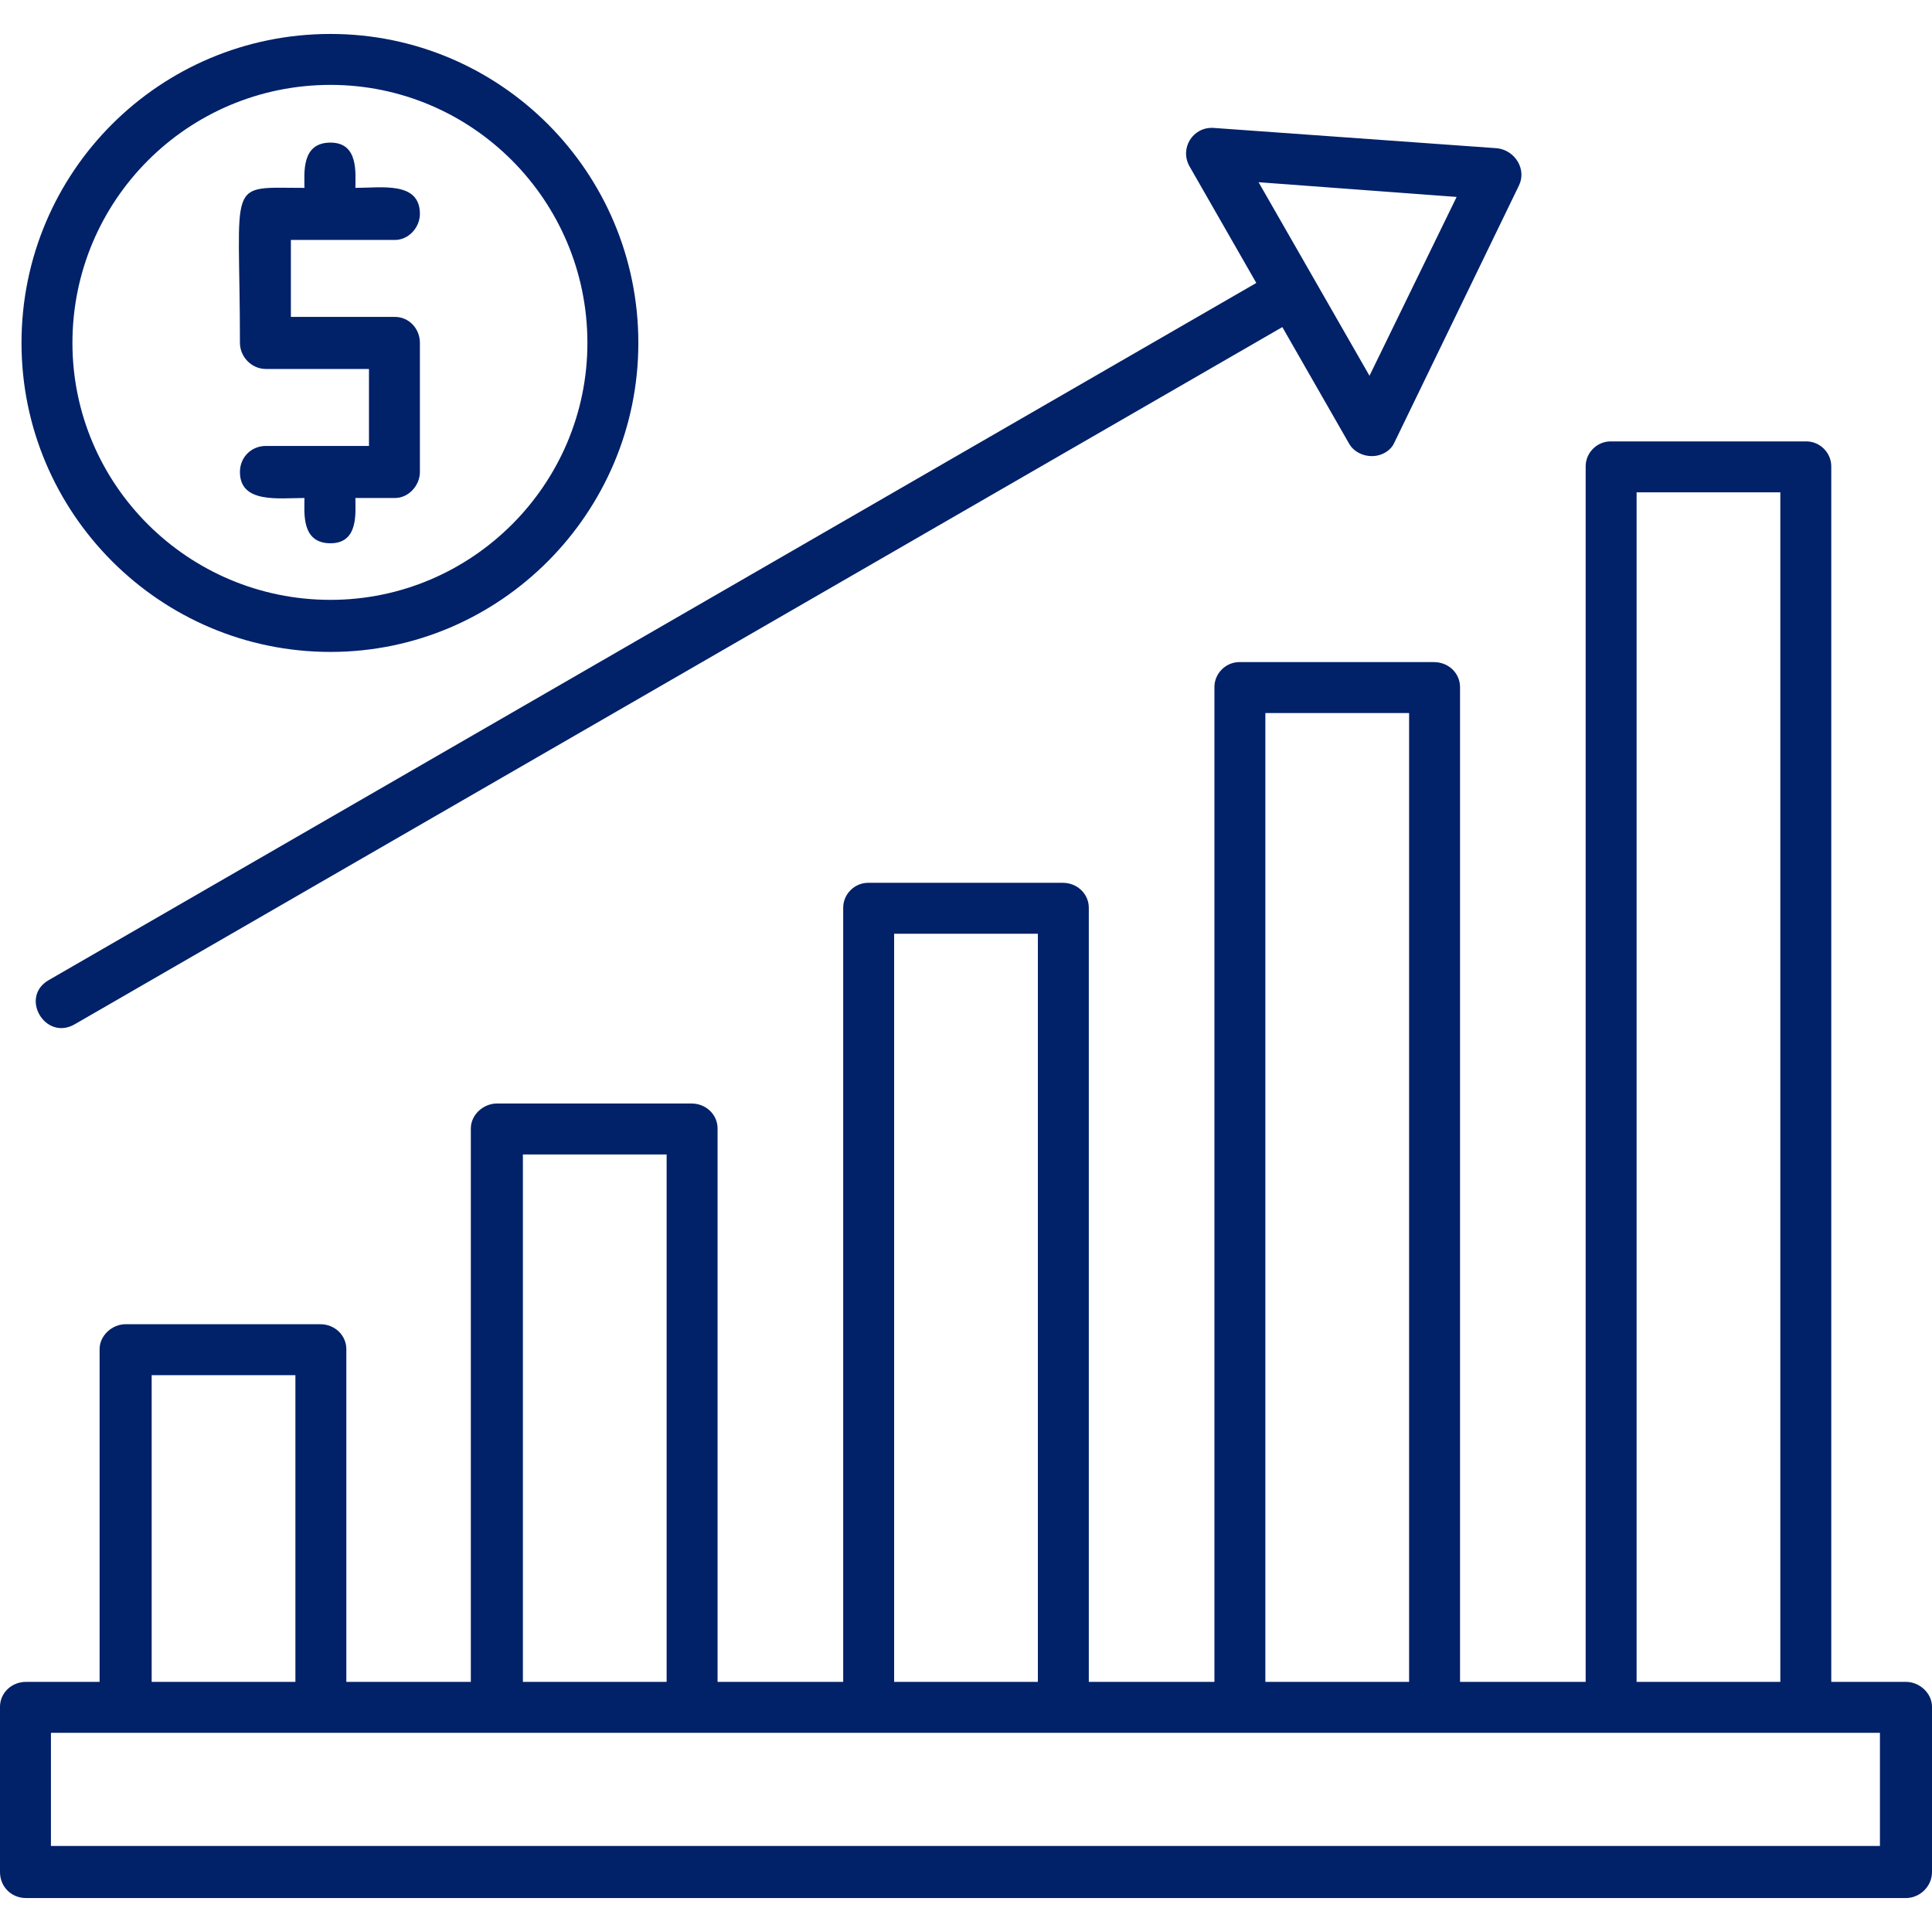 <?xml version="1.0" encoding="UTF-8"?> <svg xmlns="http://www.w3.org/2000/svg" viewBox="0 0 1707.00 1707.00"><path fill="#012169" stroke="none" fill-opacity="1" stroke-width="1" stroke-opacity="1" clip-rule="evenodd" color="rgb(51, 51, 51)" fill-rule="evenodd" text-rendering="geometricprecision" class="fil0" id="tSvg1693d663664" title="Path 46" d="M292 576C141 576 19 453 19 303C19 152 141 30 292 30C442 30 564 152 564 303C564 453 442 576 292 576ZM1401 1486C1401 1128 1401 770 1401 412C1401 400 1411 390 1423 390C1480.667 390 1538.333 390 1596 390C1608 390 1618 400 1618 412C1618 770 1618 1128 1618 1486C1640 1486 1662 1486 1684 1486C1696 1486 1707 1496 1707 1508C1707 1556.667 1707 1605.333 1707 1654C1707 1667 1696 1677 1684 1677C1130.333 1677 576.667 1677 23 1677C10 1677 0 1667 0 1654C0 1605.333 0 1556.667 0 1508C0 1496 10 1486 23 1486C44.667 1486 66.333 1486 88 1486C88 1388 88 1290 88 1192C88 1180 99 1170 111 1170C168.333 1170 225.667 1170 283 1170C296 1170 306 1180 306 1192C306 1290 306 1388 306 1486C342.667 1486 379.333 1486 416 1486C416 1323 416 1160 416 997C416 985 427 975 439 975C496.333 975 553.667 975 611 975C624 975 634 985 634 997C634 1160 634 1323 634 1486C671 1486 708 1486 745 1486C745 1258 745 1030 745 802C745 790 755 780 767 780C824.333 780 881.667 780 939 780C952 780 962 790 962 802C962 1030 962 1258 962 1486C999 1486 1036 1486 1073 1486C1073 1193 1073 900 1073 607C1073 595 1083 585 1095 585C1152.333 585 1209.667 585 1267 585C1280 585 1290 595 1290 607C1290 900 1290 1193 1290 1486C1327 1486 1364 1486 1401 1486ZM1446 1486C1488.333 1486 1530.667 1486 1573 1486C1573 1135.667 1573 785.333 1573 435C1530.667 435 1488.333 435 1446 435C1446 785.333 1446 1135.667 1446 1486ZM1267 1531C1100.333 1531 933.667 1531 767 1531C526.333 1531 285.667 1531 45 1531C45 1564.333 45 1597.667 45 1631C583.667 1631 1122.333 1631 1661 1631C1661 1597.667 1661 1564.333 1661 1531C1530 1531 1399 1531 1268 1531C1267.667 1531 1267.333 1531 1267 1531ZM1245 1486C1245 1200.667 1245 915.333 1245 630C1202.667 630 1160.333 630 1118 630C1118 915.333 1118 1200.667 1118 1486C1160.333 1486 1202.667 1486 1245 1486ZM790 1486C832.333 1486 874.667 1486 917 1486C917 1265.667 917 1045.333 917 825C874.667 825 832.333 825 790 825C790 1045.333 790 1265.667 790 1486ZM589 1486C589 1330.667 589 1175.333 589 1020C546.667 1020 504.333 1020 462 1020C462 1175.333 462 1330.667 462 1486C504.333 1486 546.667 1486 589 1486ZM134 1486C176.333 1486 218.667 1486 261 1486C261 1395.667 261 1305.333 261 1215C218.667 1215 176.333 1215 134 1215C134 1305.333 134 1395.667 134 1486ZM1212 403C1204 403 1196 399 1192 392C1172.333 357.667 1152.667 323.333 1133 289C777.333 494.333 421.667 699.667 66 905C40 920 17 881 43 866C398.667 660.667 754.333 455.333 1110 250C1090.333 215.667 1070.667 181.333 1051 147C1042 131 1054 112 1072 113C1155.667 119 1239.333 125 1323 131C1339 133 1349 150 1342 164C1305.333 239.667 1268.667 315.333 1232 391C1229 398 1221 403 1212 403ZM1112 161C1144.667 218 1177.333 275 1210 332C1235.667 279.333 1261.333 226.667 1287 174C1228.667 169.667 1170.333 165.333 1112 161ZM349 440C337.333 440 325.667 440 314 440C314 453 317 480 292 480C266 480 269 453 269 440C246 440 212 445 212 417C212 404 222 394 235 394C265.333 394 295.667 394 326 394C326 371.333 326 348.667 326 326C295.667 326 265.333 326 235 326C222 326 212 315 212 303C212 156 199 166 269 166C269 153 266 126 292 126C317 126 314 153 314 166C337 166 371 160 371 189C371 201 361 212 349 212C318.333 212 287.667 212 257 212C257 234.667 257 257.333 257 280C287.667 280 318.333 280 349 280C361 280 371 290 371 303C371 341 371 379 371 417C371 429 361 440 349 440ZM292 75C166 75 64 177 64 303C64 428 166 530 292 530C417 530 519 428 519 303C519 177 417 75 292 75Z"></path></svg> 
